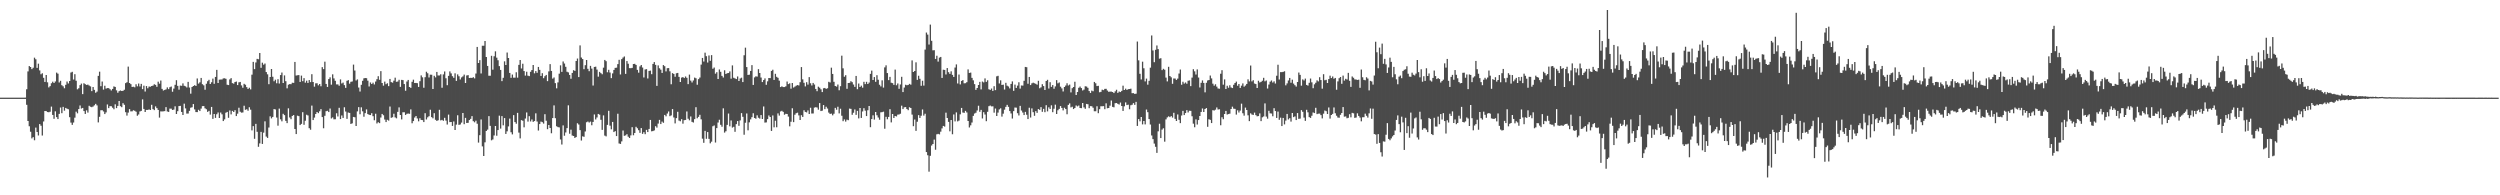 <svg xmlns="http://www.w3.org/2000/svg" width="1920" height="150"><path d="M0 75.000h1v1.000H0zM1 75.000h1v1.000H1zM2 75.000h1v1.000H2zM3 75.000h1v1.000H3zM4 75.000h1v1.000H4zM5 75.000h1v1.000H5zM6 75.000h1v1.000H6zM7 75.000h1v1.000H7zM8 75.000h1v1.000H8zM9 75.000h1v1.000H9zM10 75.000h1v1.000H10zM11 75.000h1v1.000H11zM12 75.000h1v1.000H12zM13 75.000h1v1.000H13zM14 75.000h1v1.000H14zM15 75.000h1v1.000H15zM16 75.000h1v1.000H16zM17 75.000h1v1.000H17zM18 75.000h1v1.000H18zM19 74.969h1v1.000H19zM20 68.550h1v11.914H20zM21 54.834h1v38.093H21zM22 50.718h1v46.229H22zM23 51.436h1v49.758H23zM24 53.101h1v53.172H24zM25 52.028h1v53.273H25zM26 44.277h1v63.444H26zM27 45.522h1v52.501H27zM28 52.127h1v49.253H28zM29 48.903h1v55.126H29zM30 54.078h1v41.222H30zM31 57.039h1v39.524H31zM32 56.255h1v47.847H32zM33 59.748h1v33.525H33zM34 62.924h1v22.333H34zM35 57.624h1v27.703H35zM36 63.239h1v22.817H36zM37 67.127h1v19.088H37zM38 66.130h1v19.701H38zM39 63.932h1v17.940H39zM40 62.734h1v25.545H40zM41 63.756h1v27.470H41zM42 62.565h1v22.914H42zM43 55.735h1v34.233H43zM44 56.580h1v34.872H44zM45 63.332h1v24.120H45zM46 62.060h1v20.511H46zM47 65.434h1v21.518H47zM48 66.310h1v15.771H48zM49 67.800h1v17.183H49zM50 65.111h1v17.788H50zM51 62.643h1v20.853H51zM52 64.083h1v19.852H52zM53 62.208h1v27.817H53zM54 55.718h1v38.462H54zM55 55.165h1v40.729H55zM56 61.090h1v33.027H56zM57 57.000h1v33.354H57zM58 62.026h1v23.755H58zM59 68.600h1v18.456H59zM60 67.790h1v15.952H60zM61 65.358h1v15.648H61zM62 64.201h1v19.161H62zM63 72.283h1v10.614H63zM64 63.926h1v21.375H64zM65 64.690h1v22.795H65zM66 65.254h1v19.480H66zM67 64.985h1v21.467H67zM68 65.679h1v15.598H68zM69 66.346h1v15.604H69zM70 69.981h1v12.324H70zM71 66.828h1v14.969H71zM72 69.020h1v11.863H72zM73 71.218h1v8.550H73zM74 70.363h1v10.570H74zM75 58.262h1v35.745H75zM76 55.044h1v34.675H76zM77 66.187h1v18.487H77zM78 62.637h1v21.993H78zM79 68.795h1v16.816H79zM80 65.847h1v21.751H80zM81 68.052h1v18.256H81zM82 67.629h1v12.584H82zM83 67.704h1v15.345H83zM84 68.501h1v13.032H84zM85 69.463h1v12.128H85zM86 68.295h1v14.462H86zM87 66.353h1v17.551H87zM88 66.770h1v13.353H88zM89 69.377h1v13.684H89zM90 71.196h1v10.156H90zM91 69.978h1v7.590H91zM92 69.489h1v12.050H92zM93 69.892h1v12.414H93zM94 69.727h1v9.551H94zM95 68.923h1v11.579H95zM96 63.837h1v22.308H96zM97 63.163h1v25.632H97zM98 51.168h1v35.295H98zM99 63.744h1v20.053H99zM100 64.620h1v20.915H100zM101 66.765h1v18.718H101zM102 66.634h1v18.044H102zM103 67.083h1v18.029H103zM104 64.741h1v21.087H104zM105 66.302h1v22.589H105zM106 64.166h1v23.750H106zM107 66.424h1v19.168H107zM108 64.422h1v20.701H108zM109 68.433h1v7.929H109zM110 65.804h1v17.865H110zM111 70.285h1v15.708H111zM112 66.074h1v18.331H112zM113 67.765h1v16.657H113zM114 66.438h1v17.599H114zM115 66.606h1v17.865H115zM116 66.068h1v14.434H116zM117 65.721h1v18.072H117zM118 64.735h1v19.865H118zM119 65.165h1v16.530H119zM120 66.660h1v16.410H120zM121 62.720h1v21.721H121zM122 64.272h1v26.055H122zM123 61.852h1v23.706H123zM124 68.251h1v17.333H124zM125 69.536h1v15.980H125zM126 69.054h1v16.273H126zM127 68.677h1v13.597H127zM128 67.107h1v18.473H128zM129 68.462h1v17.485H129zM130 66.958h1v16.459H130zM131 66.459h1v16.979H131zM132 70.448h1v14.049H132zM133 68.058h1v16.126H133zM134 65.103h1v16.553H134zM135 61.590h1v25.961H135zM136 65.953h1v19.466H136zM137 68.865h1v12.587H137zM138 65.751h1v15.562H138zM139 65.885h1v20.079H139zM140 64.044h1v24.298H140zM141 65.884h1v13.721H141zM142 66.300h1v16.929H142zM143 67.177h1v20.077H143zM144 62.878h1v24.321H144zM145 67.238h1v17.898H145zM146 71.952h1v10.811H146zM147 66.835h1v15.562H147zM148 66.046h1v13.876H148zM149 65.442h1v18.600H149zM150 66.017h1v20.073H150zM151 60.285h1v25.830H151zM152 64.217h1v20.113H152zM153 63.237h1v22.038H153zM154 59.830h1v23.552H154zM155 64.651h1v16.843H155zM156 65.526h1v15.946H156zM157 68.910h1v14.296H157zM158 64.304h1v19.631H158zM159 62.383h1v23.530H159zM160 61.286h1v23.848H160zM161 64.503h1v23.511H161zM162 63.174h1v18.969H162zM163 60.346h1v30.938H163zM164 64.372h1v23.171H164zM165 59.070h1v31.433H165zM166 53.639h1v34.135H166zM167 63.734h1v22.646H167zM168 61.187h1v29.416H168zM169 61.086h1v25.351H169zM170 61.023h1v26.767H170zM171 60.226h1v32.774H171zM172 60.098h1v31.610H172zM173 60.523h1v26.070H173zM174 65.069h1v20.900H174zM175 65.315h1v25.152H175zM176 60.991h1v23.845H176zM177 60.004h1v27.867H177zM178 63.871h1v21.292H178zM179 64.277h1v21.721H179zM180 62.993h1v21.648H180zM181 62.623h1v26.521H181zM182 65.348h1v21.939H182zM183 63.229h1v19.523H183zM184 62.915h1v22.872H184zM185 65.602h1v20.946H185zM186 67.397h1v18.978H186zM187 64.373h1v16.827H187zM188 65.086h1v19.249H188zM189 66.909h1v17.018H189zM190 68.285h1v16.734H190zM191 67.398h1v14.996H191zM192 68.662h1v15.546H192zM193 57.352h1v42.809H193zM194 47.509h1v49.363H194zM195 53.081h1v53.524H195zM196 47.948h1v47.187H196zM197 45.205h1v56.031H197zM198 45.515h1v67.227H198zM199 40.728h1v69.384H199zM200 52.054h1v49.216H200zM201 48.122h1v62.433H201zM202 49.646h1v52.225H202zM203 48.810h1v44.376H203zM204 55.333h1v49.572H204zM205 57.072h1v48.883H205zM206 64.666h1v33.284H206zM207 59.142h1v30.195H207zM208 52.986h1v37.925H208zM209 58.944h1v30.878H209zM210 62.389h1v21.369H210zM211 61.200h1v22.878H211zM212 63.927h1v26.324H212zM213 60.818h1v35.675H213zM214 64.178h1v19.235H214zM215 57.651h1v33.998H215zM216 55.728h1v37.446H216zM217 63.724h1v23.688H217zM218 57.923h1v30.520H218zM219 62.351h1v30.470H219zM220 67.833h1v26.746H220zM221 65.026h1v18.157H221zM222 64.572h1v25.644H222zM223 64.681h1v26.879H223zM224 63.532h1v25.496H224zM225 63.657h1v24.716H225zM226 47.551h1v51.513H226zM227 58.021h1v44.946H227zM228 57.793h1v31.057H228zM229 57.655h1v31.544H229zM230 62.933h1v33.102H230zM231 58.069h1v37.059H231zM232 62.382h1v23.806H232zM233 60.025h1v35.835H233zM234 63.512h1v29.206H234zM235 61.949h1v26.181H235zM236 63.670h1v24.983H236zM237 61.479h1v36.960H237zM238 63.096h1v36.548H238zM239 56.970h1v24.149H239zM240 62.960h1v29.263H240zM241 66.585h1v23.716H241zM242 63.978h1v23.598H242zM243 63.923h1v22.106H243zM244 65.546h1v21.341H244zM245 64.499h1v20.962H245zM246 66.234h1v17.603H246zM247 51.554h1v38.335H247zM248 53.113h1v45.371H248zM249 47.369h1v41.575H249zM250 64.464h1v20.925H250zM251 66.771h1v18.310H251zM252 60.741h1v25.325H252zM253 59.400h1v23.932H253zM254 65.012h1v25.965H254zM255 57.111h1v33.029H255zM256 60.212h1v31.424H256zM257 62.047h1v29.541H257zM258 64.801h1v22.165H258zM259 64.806h1v24.630H259zM260 65.823h1v16.973H260zM261 60.960h1v30.487H261zM262 64.106h1v24.570H262zM263 63.427h1v27.145H263zM264 65.357h1v16.999H264zM265 67.461h1v18.192H265zM266 62.043h1v29.233H266zM267 61.555h1v24.854H267zM268 64.240h1v22.506H268zM269 62.812h1v32.363H269zM270 62.574h1v32.167H270zM271 49.616h1v40.165H271zM272 54.166h1v35.912H272zM273 61.806h1v34.973H273zM274 60.994h1v24.553H274zM275 67.221h1v15.032H275zM276 70.315h1v17.427H276zM277 65.144h1v17.311H277zM278 62.036h1v23.466H278zM279 60.152h1v29.484H279zM280 59.905h1v27.007H280zM281 60.059h1v23.972H281zM282 61.935h1v25.653H282zM283 66.406h1v21.782H283zM284 63.343h1v25.045H284zM285 64.505h1v22.422H285zM286 63.500h1v25.729H286zM287 64.887h1v27.495H287zM288 62.640h1v24.715H288zM289 60.803h1v34.042H289zM290 58.540h1v35.328H290zM291 61.266h1v33.324H291zM292 54.650h1v35.600H292zM293 63.725h1v23.772H293zM294 65.775h1v22.763H294zM295 62.648h1v29.141H295zM296 64.651h1v29.083H296zM297 63.943h1v28.048H297zM298 66.171h1v26.466H298zM299 60.626h1v21.167H299zM300 63.055h1v27.432H300zM301 63.506h1v26.538H301zM302 61.955h1v25.401H302zM303 59.626h1v30.521H303zM304 62.813h1v28.074H304zM305 62.622h1v23.271H305zM306 61.280h1v21.220H306zM307 66.706h1v21.633H307zM308 61.356h1v30.327H308zM309 61.529h1v24.709H309zM310 64.554h1v21.683H310zM311 69.698h1v18.546H311zM312 62.633h1v24.766H312zM313 61.364h1v25.826H313zM314 66.833h1v20.578H314zM315 67.457h1v16.562H315zM316 62.829h1v31.835H316zM317 61.197h1v31.758H317zM318 63.737h1v26.538H318zM319 63.709h1v25.405H319zM320 63.890h1v27.093H320zM321 66.788h1v26.398H321zM322 62.374h1v28.452H322zM323 57.931h1v34.193H323zM324 59.411h1v32.831H324zM325 67.402h1v26.352H325zM326 59.304h1v27.613H326zM327 55.112h1v36.648H327zM328 56.293h1v33.802H328zM329 59.470h1v29.760H329zM330 57.327h1v26.929H330zM331 57.399h1v32.578H331zM332 68.355h1v22.545H332zM333 58.213h1v28.729H333zM334 59.462h1v32.548H334zM335 55.221h1v37.643H335zM336 57.939h1v34.429H336zM337 57.970h1v26.344H337zM338 57.060h1v35.404H338zM339 67.380h1v24.692H339zM340 57.113h1v35.673H340zM341 54.905h1v35.559H341zM342 60.085h1v32.537H342zM343 65.451h1v30.166H343zM344 58.258h1v29.739H344zM345 54.852h1v38.941H345zM346 56.349h1v37.337H346zM347 58.530h1v38.170H347zM348 59.740h1v33.565H348zM349 56.339h1v43.512H349zM350 62.128h1v33.578H350zM351 57.158h1v31.385H351zM352 58.594h1v37.297H352zM353 61.015h1v34.586H353zM354 59.466h1v34.673H354zM355 58.679h1v28.105H355zM356 57.270h1v38.136H356zM357 63.724h1v26.778H357zM358 57.937h1v36.529H358zM359 57.680h1v36.623H359zM360 59.926h1v32.289H360zM361 59.735h1v31.561H361zM362 59.854h1v29.341H362zM363 59.266h1v33.837H363zM364 60.200h1v33.735H364zM365 56.450h1v36.245H365zM366 36.055h1v58.983H366zM367 48.409h1v61.132H367zM368 46.165h1v57.652H368zM369 56.438h1v35.307H369zM370 35.142h1v77.269H370zM371 35.110h1v84.723H371zM372 31.513h1v77.820H372zM373 43.757h1v56.798H373zM374 50.660h1v48.887H374zM375 58.167h1v31.018H375zM376 58.145h1v38.514H376zM377 42.850h1v64.943H377zM378 53.515h1v53.619H378zM379 43.203h1v60.826H379zM380 39.411h1v57.344H380zM381 44.274h1v59.952H381zM382 46.291h1v53.624H382zM383 50.799h1v38.045H383zM384 53.699h1v45.047H384zM385 62.319h1v26.855H385zM386 59.737h1v36.517H386zM387 47.112h1v43.562H387zM388 49.895h1v52.948H388zM389 40.350h1v60.516H389zM390 44.539h1v52.540H390zM391 56.029h1v35.037H391zM392 59.776h1v41.799H392zM393 57.239h1v45.985H393zM394 59.635h1v28.812H394zM395 59.633h1v34.137H395zM396 55.493h1v39.535H396zM397 59.642h1v27.057H397zM398 49.822h1v52.015H398zM399 46.075h1v60.231H399zM400 52.578h1v39.693H400zM401 48.956h1v43.759H401zM402 54.600h1v43.185H402zM403 58.079h1v32.963H403zM404 55.094h1v31.301H404zM405 58.111h1v35.294H405zM406 58.478h1v30.769H406zM407 55.139h1v38.127H407zM408 53.816h1v37.955H408zM409 49.924h1v43.657H409zM410 56.315h1v36.674H410zM411 54.603h1v32.426H411zM412 55.887h1v37.474H412zM413 51.410h1v48.848H413zM414 53.655h1v41.647H414zM415 58.301h1v35.073H415zM416 56.214h1v37.628H416zM417 60.044h1v34.894H417zM418 58.538h1v29.154H418zM419 57.541h1v35.202H419zM420 62.304h1v36.906H420zM421 54.833h1v41.187H421zM422 49.230h1v49.085H422zM423 54.468h1v47.890H423zM424 60.348h1v30.312H424zM425 59.518h1v21.416H425zM426 63.834h1v26.953H426zM427 67.854h1v29.100H427zM428 63.299h1v34.340H428zM429 56.566h1v41.286H429zM430 50.184h1v56.919H430zM431 55.198h1v55.793H431zM432 47.180h1v49.107H432zM433 48.774h1v55.467H433zM434 51.322h1v50.402H434zM435 55.094h1v43.301H435zM436 55.616h1v25.267H436zM437 57.572h1v45.141H437zM438 60.474h1v39.131H438zM439 56.012h1v48.055H439zM440 53.916h1v50.538H440zM441 54.422h1v51.506H441zM442 46.861h1v58.427H442zM443 44.951h1v49.693H443zM444 59.165h1v36.467H444zM445 34.854h1v65.102H445zM446 44.206h1v63.709H446zM447 45.345h1v59.343H447zM448 53.162h1v51.892H448zM449 50.063h1v50.896H449zM450 46.092h1v47.802H450zM451 52.815h1v40.532H451zM452 54.695h1v39.398H452zM453 50.605h1v42.789H453zM454 52.688h1v43.518H454zM455 65.692h1v27.949H455zM456 51.397h1v36.497H456zM457 51.196h1v40.574H457zM458 53.436h1v36.754H458zM459 58.895h1v28.624H459zM460 55.181h1v32.905H460zM461 56.169h1v35.822H461zM462 57.020h1v42.705H462zM463 51.959h1v36.687H463zM464 46.047h1v58.082H464zM465 46.995h1v57.747H465zM466 55.524h1v40.355H466zM467 53.611h1v31.465H467zM468 55.724h1v40.795H468zM469 60.027h1v39.321H469zM470 56.370h1v37.259H470zM471 53.685h1v47.746H471zM472 52.137h1v48.579H472zM473 51.964h1v52.521H473zM474 49.245h1v38.087H474zM475 45.942h1v64.256H475zM476 57.188h1v53.375H476zM477 45.432h1v63.168H477zM478 44.175h1v56.054H478zM479 43.368h1v60.930H479zM480 56.737h1v47.252H480zM481 46.920h1v56.141H481zM482 48.954h1v56.050H482zM483 52.310h1v53.653H483zM484 52.401h1v51.606H484zM485 52.097h1v45.582H485zM486 49.130h1v54.742H486zM487 48.991h1v53.150H487zM488 49.870h1v47.537H488zM489 53.638h1v44.849H489zM490 55.829h1v44.183H490zM491 51.018h1v51.020H491zM492 49.929h1v48.431H492zM493 51.852h1v50.951H493zM494 59.501h1v42.032H494zM495 53.340h1v49.734H495zM496 53.082h1v46.642H496zM497 60.274h1v41.150H497zM498 54.491h1v44.541H498zM499 54.245h1v37.861H499zM500 56.963h1v43.923H500zM501 49.080h1v51.567H501zM502 47.660h1v52.467H502zM503 49.798h1v47.113H503zM504 65.957h1v32.031H504zM505 50.201h1v44.725H505zM506 52.427h1v39.636H506zM507 53.505h1v41.789H507zM508 55.999h1v37.415H508zM509 49.956h1v44.358H509zM510 50.846h1v37.442H510zM511 54.845h1v34.488H511zM512 52.355h1v34.822H512zM513 52.270h1v33.340H513zM514 54.800h1v34.460H514zM515 64.691h1v23.910H515zM516 56.144h1v27.599H516zM517 56.777h1v33.443H517zM518 58.909h1v35.852H518zM519 56.256h1v34.472H519zM520 55.995h1v29.849H520zM521 59.013h1v33.621H521zM522 62.972h1v30.176H522zM523 59.584h1v31.976H523zM524 59.178h1v35.782H524zM525 59.972h1v32.327H525zM526 58.731h1v33.364H526zM527 59.765h1v25.840H527zM528 64.590h1v26.589H528zM529 57.293h1v35.129H529zM530 61.881h1v27.547H530zM531 63.352h1v30.243H531zM532 61.808h1v32.307H532zM533 59.611h1v31.874H533zM534 60.110h1v22.238H534zM535 65.079h1v25.754H535zM536 60.776h1v28.958H536zM537 59.535h1v28.647H537zM538 49.599h1v42.046H538zM539 44.505h1v61.992H539zM540 47.237h1v62.414H540zM541 40.467h1v60.037H541zM542 43.144h1v63.480H542zM543 48.017h1v53.430H543zM544 42.578h1v64.048H544zM545 46.687h1v63.414H545zM546 42.343h1v66.480H546zM547 52.782h1v44.185H547zM548 51.892h1v44.448H548zM549 56.571h1v52.884H549zM550 55.430h1v42.950H550zM551 60.691h1v33.428H551zM552 53.374h1v38.587H552zM553 55.125h1v40.707H553zM554 58.242h1v39.103H554zM555 59.551h1v23.669H555zM556 53.973h1v47.847H556zM557 56.849h1v43.974H557zM558 56.228h1v39.656H558zM559 56.068h1v31.126H559zM560 54.852h1v42.190H560zM561 60.426h1v32.115H561zM562 50.241h1v47.766H562zM563 59.680h1v37.719H563zM564 60.212h1v41.010H564zM565 60.705h1v34.630H565zM566 58.710h1v34.250H566zM567 62.233h1v34.376H567zM568 60.277h1v32.182H568zM569 59.653h1v27.223H569zM570 63.030h1v26.673H570zM571 42.446h1v61.032H571zM572 36.608h1v57.631H572zM573 51.521h1v35.599H573zM574 57.558h1v42.528H574zM575 57.353h1v36.606H575zM576 54.460h1v37.245H576zM577 50.020h1v39.970H577zM578 65.227h1v21.758H578zM579 59.446h1v31.165H579zM580 58.612h1v32.574H580zM581 58.853h1v29.714H581zM582 53.110h1v37.330H582zM583 56.056h1v35.018H583zM584 59.566h1v28.807H584zM585 63.016h1v28.376H585zM586 61.515h1v20.252H586zM587 60.225h1v33.950H587zM588 65.150h1v28.841H588zM589 62.439h1v29.047H589zM590 59.889h1v28.774H590zM591 60.008h1v29.863H591zM592 54.454h1v46.094H592zM593 53.568h1v35.113H593zM594 61.414h1v36.357H594zM595 56.702h1v36.014H595zM596 58.965h1v38.752H596zM597 59.735h1v27.364H597zM598 61.932h1v26.826H598zM599 66.889h1v18.693H599zM600 66.286h1v18.819H600zM601 66.856h1v19.058H601zM602 66.873h1v21.219H602zM603 66.325h1v21.077H603zM604 62.600h1v24.937H604zM605 64.630h1v24.933H605zM606 64.018h1v33.012H606zM607 68.108h1v25.386H607zM608 63.729h1v19.409H608zM609 67.236h1v26.585H609zM610 66.507h1v21.605H610zM611 65.807h1v21.112H611zM612 65.353h1v21.188H612zM613 65.649h1v22.969H613zM614 63.138h1v29.034H614zM615 51.530h1v36.947H615zM616 60.941h1v28.859H616zM617 63.602h1v21.095H617zM618 66.341h1v19.631H618zM619 63.153h1v23.191H619zM620 64.972h1v19.803H620zM621 59.225h1v28.325H621zM622 63.947h1v18.800H622zM623 65.641h1v21.531H623zM624 63.702h1v23.433H624zM625 64.899h1v17.759H625zM626 68.284h1v14.052H626zM627 70.033h1v12.536H627zM628 66.586h1v17.649H628zM629 67.351h1v11.811H629zM630 68.624h1v16.661H630zM631 70.684h1v14.290H631zM632 67.768h1v12.947H632zM633 67.537h1v16.296H633zM634 68.229h1v13.753H634zM635 67.785h1v15.562H635zM636 62.823h1v23.647H636zM637 63.347h1v24.133H637zM638 51.966h1v35.266H638zM639 56.803h1v31.797H639zM640 62.833h1v24.533H640zM641 66.060h1v16.779H641zM642 66.494h1v17.791H642zM643 64.919h1v17.062H643zM644 69.333h1v17.757H644zM645 66.213h1v17.303H645zM646 42.778h1v46.087H646zM647 52.504h1v40.578H647zM648 58.919h1v32.760H648zM649 57.778h1v35.592H649zM650 68.204h1v23.692H650zM651 63.765h1v28.530H651zM652 63.628h1v19.777H652zM653 62.369h1v21.229H653zM654 63.141h1v25.013H654zM655 64.907h1v21.650H655zM656 66.723h1v17.366H656zM657 58.299h1v29.943H657zM658 68.520h1v16.630H658zM659 64.151h1v26.795H659zM660 66.832h1v16.129H660zM661 65.810h1v24.767H661zM662 67.345h1v18.262H662zM663 62.816h1v20.257H663zM664 64.617h1v20.375H664zM665 62.821h1v26.296H665zM666 64.491h1v20.208H666zM667 63.394h1v17.994H667zM668 56.741h1v40.949H668zM669 54.231h1v37.189H669zM670 61.433h1v27.138H670zM671 59.199h1v32.668H671zM672 62.835h1v23.161H672zM673 57.735h1v30.786H673zM674 61.236h1v29.012H674zM675 65.078h1v26.864H675zM676 66.379h1v19.872H676zM677 61.685h1v24.431H677zM678 67.276h1v18.464H678zM679 51.769h1v47.101H679zM680 50.194h1v39.493H680zM681 56.090h1v35.482H681zM682 61.530h1v28.275H682zM683 59.058h1v24.824H683zM684 63.534h1v30.453H684zM685 63.842h1v23.708H685zM686 65.164h1v25.465H686zM687 53.430h1v35.652H687zM688 65.474h1v23.951H688zM689 64.082h1v23.964H689zM690 68.218h1v19.676H690zM691 64.862h1v22.466H691zM692 58.976h1v22.157H692zM693 70.703h1v13.071H693zM694 67.246h1v15.163H694zM695 65.089h1v17.118H695zM696 65.504h1v18.222H696zM697 65.225h1v19.383H697zM698 64.401h1v17.961H698zM699 65.041h1v17.887H699zM700 46.369h1v41.623H700zM701 55.273h1v41.641H701zM702 54.503h1v37.280H702zM703 47.874h1v52.653H703zM704 61.329h1v32.182H704zM705 58.141h1v30.273H705zM706 60.524h1v30.046H706zM707 65.904h1v22.956H707zM708 62.001h1v22.043H708zM709 65.719h1v23.046H709zM710 38.089h1v49.248H710zM711 24.970h1v91.842H711zM712 26.578h1v92.676H712zM713 34.223h1v97.627H713zM714 18.915h1v100.738H714zM715 31.337h1v80.429H715zM716 38.663h1v71.950H716zM717 38.566h1v68.626H717zM718 45.243h1v69.778H718zM719 42.804h1v60.343H719zM720 47.325h1v55.477H720zM721 44.230h1v59.002H721zM722 43.744h1v57.392H722zM723 59.878h1v38.725H723zM724 53.562h1v43.134H724zM725 53.728h1v43.514H725zM726 57.202h1v29.328H726zM727 52.283h1v38.345H727zM728 55.426h1v38.174H728zM729 56.736h1v44.110H729zM730 54.773h1v37.405H730zM731 57.512h1v45.585H731zM732 59.106h1v28.797H732zM733 51.844h1v41.411H733zM734 49.440h1v36.877H734zM735 64.083h1v29.154H735zM736 57.243h1v35.355H736zM737 64.794h1v23.009H737zM738 62.142h1v20.733H738zM739 61.502h1v24.911H739zM740 63.997h1v22.693H740zM741 63.892h1v21.242H741zM742 63.109h1v23.264H742zM743 53.316h1v39.624H743zM744 56.022h1v41.852H744zM745 55.743h1v40.511H745zM746 59.798h1v34.319H746zM747 61.682h1v27.313H747zM748 64.608h1v22.562H748zM749 69.039h1v17.524H749zM750 67.567h1v17.288H750zM751 65.293h1v15.917H751zM752 62.862h1v22.988H752zM753 68.683h1v15.692H753zM754 62.634h1v28.342H754zM755 63.302h1v22.858H755zM756 60.193h1v27.766H756zM757 62.856h1v30.205H757zM758 61.638h1v24.219H758zM759 68.578h1v12.983H759zM760 69.063h1v11.964H760zM761 68.008h1v13.716H761zM762 69.823h1v11.842H762zM763 66.200h1v20.335H763zM764 69.198h1v14.169H764zM765 58.625h1v30.471H765zM766 58.225h1v28.265H766zM767 64.122h1v19.887H767zM768 61.719h1v21.476H768zM769 65.209h1v24.323H769zM770 65.046h1v22.231H770zM771 68.742h1v15.506H771zM772 63.579h1v18.478H772zM773 65.817h1v14.735H773zM774 66.385h1v15.674H774zM775 67.867h1v17.424H775zM776 64.441h1v22.681H776zM777 62.526h1v28.511H777zM778 69.739h1v15.589H778zM779 64.970h1v17.618H779zM780 67.509h1v15.164H780zM781 65.760h1v21.195H781zM782 63.194h1v25.465H782zM783 68.051h1v13.278H783zM784 65.619h1v19.253H784zM785 65.735h1v20.675H785zM786 62.038h1v26.330H786zM787 51.418h1v34.490H787zM788 51.601h1v36.506H788zM789 64.332h1v27.088H789zM790 59.108h1v23.617H790zM791 65.332h1v24.936H791zM792 63.981h1v19.280H792zM793 63.473h1v22.714H793zM794 63.938h1v25.018H794zM795 64.369h1v20.973H795zM796 65.039h1v21.622H796zM797 62.075h1v21.670H797zM798 67.773h1v16.585H798zM799 67.050h1v15.206H799zM800 64.643h1v21.232H800zM801 66.108h1v17.509H801zM802 69.122h1v17.061H802zM803 62.209h1v18.605H803zM804 61.287h1v24.270H804zM805 67.977h1v14.464H805zM806 63.149h1v20.530H806zM807 66.689h1v14.211H807zM808 65.342h1v20.838H808zM809 68.126h1v15.383H809zM810 66.367h1v14.016H810zM811 61.561h1v26.009H811zM812 64.009h1v20.699H812zM813 63.308h1v20.290H813zM814 66.586h1v14.884H814zM815 67.885h1v14.996H815zM816 70.241h1v14.535H816zM817 66.830h1v15.916H817zM818 65.686h1v18.081H818zM819 63.967h1v23.796H819zM820 65.649h1v14.903H820zM821 64.977h1v14.440H821zM822 70.965h1v11.531H822zM823 67.762h1v14.200H823zM824 66.825h1v16.962H824zM825 62.752h1v20.206H825zM826 72.944h1v8.047H826zM827 70.633h1v11.087H827zM828 67.444h1v13.589H828zM829 66.471h1v16.485H829zM830 67.652h1v15.454H830zM831 69.502h1v9.627H831zM832 68.817h1v13.690H832zM833 66.257h1v17.309H833zM834 66.444h1v13.378H834zM835 67.435h1v12.624H835zM836 69.933h1v13.172H836zM837 71.350h1v10.182H837zM838 69.577h1v12.030H838zM839 70.092h1v12.668H839zM840 62.949h1v22.513H840zM841 63.953h1v21.474H841zM842 66.084h1v15.524H842zM843 65.888h1v21.027H843zM844 70.875h1v13.004H844zM845 70.532h1v11.068H845zM846 68.887h1v12.750H846zM847 69.246h1v12.279H847zM848 68.266h1v15.592H848zM849 68.198h1v11.161H849zM850 69.532h1v13.624H850zM851 70.521h1v12.409H851zM852 70.358h1v10.769H852zM853 70.328h1v6.876H853zM854 70.658h1v11.392H854zM855 71.475h1v10.981H855zM856 70.134h1v9.144H856zM857 68.919h1v10.206H857zM858 71.305h1v8.463H858zM859 70.292h1v10.000H859zM860 70.724h1v8.032H860zM861 69.804h1v11.579H861zM862 65.814h1v19.376H862zM863 69.120h1v12.562H863zM864 68.087h1v10.567H864zM865 69.075h1v11.621H865zM866 68.447h1v11.917H866zM867 68.354h1v15.539H867zM868 68.093h1v12.767H868zM869 71.582h1v8.873H869zM870 71.538h1v7.649H870zM871 72.118h1v8.418H871zM872 71.956h1v6.300H872zM873 31.881h1v64.821H873zM874 46.332h1v45.133H874zM875 56.658h1v36.504H875zM876 61.012h1v28.835H876zM877 47.379h1v48.161H877zM878 52.445h1v40.500H878zM879 62.494h1v33.051H879zM880 60.349h1v23.774H880zM881 65.001h1v21.151H881zM882 62.065h1v29.397H882zM883 51.984h1v43.636H883zM884 27.250h1v76.802H884zM885 38.773h1v68.103H885zM886 47.744h1v62.558H886zM887 38.224h1v74.506H887zM888 34.909h1v82.504H888zM889 37.736h1v63.140H889zM890 45.067h1v49.984H890zM891 44.720h1v61.320H891zM892 53.867h1v45.675H892zM893 52.840h1v45.674H893zM894 53.547h1v55.275H894zM895 59.584h1v32.116H895zM896 62.492h1v27.649H896zM897 51.308h1v38.010H897zM898 58.358h1v31.600H898zM899 59.404h1v29.716H899zM900 64.348h1v25.991H900zM901 60.285h1v26.342H901zM902 60.303h1v30.964H902zM903 61.372h1v31.543H903zM904 60.388h1v27.535H904zM905 56.483h1v35.548H905zM906 53.383h1v41.206H906zM907 65.101h1v23.617H907zM908 62.772h1v22.395H908zM909 64.202h1v24.175H909zM910 63.321h1v23.493H910zM911 64.311h1v20.256H911zM912 61.984h1v24.375H912zM913 61.723h1v23.309H913zM914 66.166h1v18.984H914zM915 59.596h1v29.712H915zM916 53.127h1v41.829H916zM917 54.764h1v42.970H917zM918 57.233h1v34.472H918zM919 53.299h1v42.366H919zM920 59.564h1v32.630H920zM921 67.158h1v21.920H921zM922 63.598h1v22.353H922zM923 61.769h1v21.534H923zM924 63.693h1v22.299H924zM925 70.923h1v12.793H925zM926 63.572h1v19.408H926zM927 61.792h1v35.587H927zM928 61.435h1v30.139H928zM929 58.007h1v34.037H929zM930 60.202h1v34.331H930zM931 64.265h1v20.362H931zM932 65.798h1v19.104H932zM933 64.736h1v19.465H933zM934 66.528h1v16.000H934zM935 67.956h1v16.158H935zM936 68.144h1v15.772H936zM937 56.619h1v39.580H937zM938 53.919h1v36.144H938zM939 65.015h1v26.538H939zM940 60.966h1v26.565H940zM941 68.367h1v16.812H941zM942 65.832h1v22.153H942zM943 67.392h1v20.222H943zM944 65.501h1v21.803H944zM945 67.183h1v16.525H945zM946 67.621h1v14.289H946zM947 65.140h1v18.332H947zM948 63.719h1v19.901H948zM949 62.680h1v25.324H949zM950 65.846h1v18.901H950zM951 64.494h1v21.947H951zM952 67.549h1v17.369H952zM953 65.773h1v13.842H953zM954 64.029h1v22.965H954zM955 66.548h1v22.294H955zM956 65.680h1v16.970H956zM957 64.469h1v19.998H957zM958 60.906h1v27.649H958zM959 62.502h1v30.508H959zM960 50.319h1v36.708H960zM961 62.533h1v25.404H961zM962 61.615h1v26.655H962zM963 64.140h1v22.359H963zM964 64.569h1v23.877H964zM965 67.605h1v21.743H965zM966 61.992h1v27.127H966zM967 63.355h1v23.714H967zM968 62.876h1v30.146H968zM969 62.028h1v28.088H969zM970 59.769h1v29.665H970zM971 62.472h1v16.928H971zM972 61.821h1v27.731H972zM973 68.001h1v23.137H973zM974 64.913h1v20.184H974zM975 62.740h1v24.280H975zM976 61.775h1v25.430H976zM977 63.368h1v25.949H977zM978 62.469h1v20.623H978zM979 64.151h1v21.147H979zM980 58.163h1v32.400H980zM981 49.724h1v35.980H981zM982 61.065h1v30.930H982zM983 55.374h1v34.982H983zM984 55.401h1v41.427H984zM985 55.199h1v35.390H985zM986 54.748h1v40.773H986zM987 65.522h1v27.098H987zM988 64.053h1v23.456H988zM989 61.782h1v29.980H989zM990 59.858h1v30.934H990zM991 63.529h1v29.885H991zM992 61.208h1v25.596H992zM993 64.220h1v25.726H993zM994 65.426h1v23.984H994zM995 66.508h1v25.710H995zM996 62.955h1v23.870H996zM997 55.731h1v35.559H997zM998 57.481h1v33.620H998zM999 65.815h1v18.743H999zM1000 60.955h1v24.888H1000zM1001 61.775h1v28.548H1001zM1002 60.373h1v32.430H1002zM1003 65.235h1v19.094H1003zM1004 65.729h1v20.533H1004zM1005 63.598h1v26.383H1005zM1006 60.340h1v30.232H1006zM1007 63.246h1v25.635H1007zM1008 67.751h1v18.627H1008zM1009 64.755h1v22.076H1009zM1010 63.529h1v19.242H1010zM1011 61.691h1v25.980H1011zM1012 62.489h1v24.789H1012zM1013 59.312h1v27.935H1013zM1014 61.498h1v26.928H1014zM1015 68.111h1v22.816H1015zM1016 56.985h1v30.298H1016zM1017 61.632h1v23.231H1017zM1018 61.286h1v24.129H1018zM1019 63.746h1v23.808H1019zM1020 60.737h1v21.814H1020zM1021 58.120h1v32.958H1021zM1022 59.960h1v28.346H1022zM1023 58.745h1v28.725H1023zM1024 60.457h1v22.067H1024zM1025 59.848h1v27.116H1025zM1026 68.899h1v20.010H1026zM1027 62.536h1v27.733H1027zM1028 60.066h1v30.353H1028zM1029 59.155h1v28.992H1029zM1030 64.334h1v22.441H1030zM1031 58.087h1v24.141H1031zM1032 61.881h1v27.708H1032zM1033 60.542h1v28.858H1033zM1034 61.107h1v29.723H1034zM1035 55.969h1v34.480H1035zM1036 62.056h1v25.628H1036zM1037 66.699h1v23.402H1037zM1038 58.717h1v27.986H1038zM1039 59.725h1v27.319H1039zM1040 60.970h1v29.535H1040zM1041 61.096h1v29.178H1041zM1042 61.393h1v25.657H1042zM1043 61.190h1v27.869H1043zM1044 67.441h1v22.883H1044zM1045 53.413h1v39.765H1045zM1046 59.331h1v30.724H1046zM1047 61.362h1v28.653H1047zM1048 61.630h1v25.659H1048zM1049 59.351h1v29.576H1049zM1050 60.317h1v30.013H1050zM1051 69.426h1v17.590H1051zM1052 62.088h1v21.208H1052zM1053 62.576h1v28.661H1053zM1054 64.956h1v18.497H1054zM1055 57.993h1v44.957H1055zM1056 32.031h1v71.331H1056zM1057 40.158h1v70.304H1057zM1058 52.439h1v50.568H1058zM1059 36.573h1v73.185H1059zM1060 41.627h1v75.337H1060zM1061 33.497h1v86.722H1061zM1062 49.002h1v59.573H1062zM1063 45.228h1v63.578H1063zM1064 49.453h1v54.034H1064zM1065 56.031h1v38.532H1065zM1066 51.791h1v54.905H1066zM1067 44.310h1v63.435H1067zM1068 47.525h1v58.770H1068zM1069 59.362h1v45.378H1069zM1070 51.335h1v52.329H1070zM1071 57.020h1v43.216H1071zM1072 60.928h1v31.182H1072zM1073 64.724h1v23.915H1073zM1074 58.872h1v36.452H1074zM1075 58.013h1v43.545H1075zM1076 60.055h1v29.538H1076zM1077 54.569h1v39.451H1077zM1078 53.536h1v61.624H1078zM1079 53.220h1v37.257H1079zM1080 50.900h1v51.321H1080zM1081 56.616h1v40.288H1081zM1082 58.843h1v46.958H1082zM1083 58.960h1v27.523H1083zM1084 55.801h1v46.732H1084zM1085 57.375h1v41.296H1085zM1086 57.976h1v32.945H1086zM1087 56.513h1v33.722H1087zM1088 46.096h1v59.445H1088zM1089 55.387h1v51.800H1089zM1090 59.395h1v26.420H1090zM1091 53.217h1v38.413H1091zM1092 62.777h1v36.909H1092zM1093 58.530h1v39.977H1093zM1094 62.096h1v36.397H1094zM1095 52.432h1v47.144H1095zM1096 58.357h1v43.097H1096zM1097 56.417h1v34.166H1097zM1098 61.811h1v29.528H1098zM1099 62.629h1v40.321H1099zM1100 59.833h1v43.910H1100zM1101 54.183h1v36.302H1101zM1102 58.395h1v38.774H1102zM1103 60.715h1v36.518H1103zM1104 59.972h1v29.573H1104zM1105 60.738h1v34.660H1105zM1106 63.370h1v24.224H1106zM1107 62.265h1v29.539H1107zM1108 61.198h1v25.687H1108zM1109 48.630h1v44.370H1109zM1110 51.938h1v50.640H1110zM1111 45.245h1v47.099H1111zM1112 62.043h1v32.049H1112zM1113 66.742h1v20.604H1113zM1114 59.033h1v30.008H1114zM1115 57.513h1v28.066H1115zM1116 61.244h1v33.197H1116zM1117 53.796h1v37.941H1117zM1118 57.462h1v37.914H1118zM1119 60.105h1v34.309H1119zM1120 63.038h1v25.864H1120zM1121 63.992h1v27.165H1121zM1122 63.719h1v18.370H1122zM1123 55.927h1v37.755H1123zM1124 55.793h1v38.270H1124zM1125 59.695h1v33.540H1125zM1126 57.188h1v33.018H1126zM1127 68.452h1v22.581H1127zM1128 57.205h1v39.550H1128zM1129 57.563h1v23.055H1129zM1130 63.071h1v27.713H1130zM1131 59.537h1v40.563H1131zM1132 58.605h1v37.805H1132zM1133 46.817h1v48.535H1133zM1134 53.120h1v38.830H1134zM1135 56.603h1v43.054H1135zM1136 59.998h1v26.026H1136zM1137 63.083h1v27.713H1137zM1138 65.451h1v26.413H1138zM1139 61.241h1v24.511H1139zM1140 59.742h1v28.440H1140zM1141 60.922h1v29.555H1141zM1142 59.552h1v27.671H1142zM1143 54.175h1v32.628H1143zM1144 58.094h1v29.214H1144zM1145 68.175h1v22.733H1145zM1146 60.792h1v30.437H1146zM1147 61.450h1v29.879H1147zM1148 59.284h1v31.485H1148zM1149 62.689h1v30.531H1149zM1150 61.456h1v25.673H1150zM1151 57.674h1v38.978H1151zM1152 63.176h1v36.326H1152zM1153 56.199h1v44.035H1153zM1154 52.926h1v47.040H1154zM1155 60.102h1v32.712H1155zM1156 63.161h1v31.337H1156zM1157 59.757h1v24.176H1157zM1158 56.208h1v40.803H1158zM1159 57.471h1v37.625H1159zM1160 64.204h1v30.248H1160zM1161 57.628h1v30.684H1161zM1162 62.436h1v28.890H1162zM1163 61.107h1v33.620H1163zM1164 59.812h1v33.334H1164zM1165 63.728h1v30.310H1165zM1166 59.133h1v37.418H1166zM1167 62.013h1v29.367H1167zM1168 59.044h1v25.026H1168zM1169 63.841h1v26.365H1169zM1170 56.587h1v38.813H1170zM1171 58.204h1v31.851H1171zM1172 60.438h1v30.067H1172zM1173 67.386h1v17.371H1173zM1174 58.984h1v30.834H1174zM1175 59.023h1v29.549H1175zM1176 66.558h1v24.276H1176zM1177 65.126h1v21.145H1177zM1178 61.288h1v37.227H1178zM1179 58.120h1v39.681H1179zM1180 59.114h1v35.458H1180zM1181 59.619h1v35.037H1181zM1182 61.558h1v34.889H1182zM1183 63.180h1v34.447H1183zM1184 60.751h1v26.922H1184zM1185 55.084h1v40.270H1185zM1186 56.153h1v36.697H1186zM1187 57.904h1v35.347H1187zM1188 56.864h1v32.084H1188zM1189 51.129h1v41.634H1189zM1190 61.199h1v34.124H1190zM1191 50.945h1v44.823H1191zM1192 50.703h1v45.094H1192zM1193 51.977h1v45.169H1193zM1194 66.024h1v28.397H1194zM1195 52.913h1v30.879H1195zM1196 54.262h1v42.031H1196zM1197 56.094h1v40.550H1197zM1198 50.768h1v45.679H1198zM1199 52.877h1v43.368H1199zM1200 52.225h1v44.508H1200zM1201 66.822h1v28.907H1201zM1202 53.029h1v42.211H1202zM1203 51.255h1v43.762H1203zM1204 56.344h1v40.109H1204zM1205 62.329h1v36.909H1205zM1206 54.070h1v33.992H1206zM1207 48.699h1v48.111H1207zM1208 65.455h1v34.650H1208zM1209 52.227h1v48.315H1209zM1210 55.644h1v44.136H1210zM1211 52.642h1v52.764H1211zM1212 57.809h1v46.357H1212zM1213 48.793h1v40.437H1213zM1214 52.455h1v46.548H1214zM1215 57.640h1v41.142H1215zM1216 55.980h1v41.763H1216zM1217 54.941h1v41.802H1217zM1218 52.956h1v48.123H1218zM1219 60.485h1v35.052H1219zM1220 52.781h1v41.078H1220zM1221 54.910h1v45.223H1221zM1222 55.276h1v42.455H1222zM1223 51.330h1v44.005H1223zM1224 53.566h1v40.945H1224zM1225 54.509h1v43.309H1225zM1226 54.925h1v43.441H1226zM1227 52.294h1v45.615H1227zM1228 23.027h1v79.519H1228zM1229 38.918h1v86.138H1229zM1230 31.517h1v74.560H1230zM1231 52.861h1v49.873H1231zM1232 45.817h1v68.885H1232zM1233 36.340h1v93.246H1233zM1234 7.697h1v114.458H1234zM1235 29.824h1v91.237H1235zM1236 41.421h1v53.574H1236zM1237 53.119h1v37.236H1237zM1238 55.781h1v40.855H1238zM1239 34.517h1v76.870H1239zM1240 52.621h1v49.512H1240zM1241 50.142h1v56.163H1241zM1242 35.560h1v64.773H1242zM1243 53.735h1v44.820H1243zM1244 41.873h1v53.092H1244zM1245 45.610h1v51.151H1245zM1246 47.032h1v48.736H1246zM1247 60.519h1v31.572H1247zM1248 59.549h1v37.479H1248zM1249 52.581h1v43.133H1249zM1250 53.750h1v56.562H1250zM1251 46.886h1v62.798H1251zM1252 50.580h1v41.131H1252zM1253 56.829h1v45.634H1253zM1254 59.644h1v41.013H1254zM1255 57.586h1v51.458H1255zM1256 56.722h1v49.307H1256zM1257 61.610h1v38.336H1257zM1258 59.493h1v37.404H1258zM1259 55.064h1v33.203H1259zM1260 52.773h1v52.214H1260zM1261 38.428h1v82.872H1261zM1262 32.568h1v85.133H1262zM1263 34.658h1v80.107H1263zM1264 44.887h1v68.287H1264zM1265 46.477h1v56.626H1265zM1266 50.170h1v46.120H1266zM1267 39.545h1v56.931H1267zM1268 64.419h1v41.462H1268zM1269 39.409h1v59.937H1269zM1270 42.307h1v61.190H1270zM1271 60.290h1v39.007H1271zM1272 35.567h1v64.396H1272zM1273 47.239h1v47.942H1273zM1274 51.657h1v46.367H1274zM1275 44.243h1v59.375H1275zM1276 49.348h1v47.814H1276zM1277 43.755h1v58.981H1277zM1278 49.983h1v52.438H1278zM1279 46.440h1v58.101H1279zM1280 46.611h1v57.889H1280zM1281 51.020h1v56.029H1281zM1282 52.698h1v52.573H1282zM1283 56.650h1v31.996H1283zM1284 40.509h1v64.508H1284zM1285 40.364h1v63.027H1285zM1286 55.464h1v40.859H1286zM1287 63.008h1v20.549H1287zM1288 62.881h1v36.421H1288zM1289 65.345h1v31.345H1289zM1290 60.682h1v39.248H1290zM1291 51.751h1v49.755H1291zM1292 50.258h1v60.589H1292zM1293 38.929h1v73.190H1293zM1294 35.870h1v74.975H1294zM1295 47.974h1v62.870H1295zM1296 39.683h1v70.647H1296zM1297 39.694h1v81.108H1297zM1298 48.020h1v59.222H1298zM1299 37.321h1v67.533H1299zM1300 48.612h1v46.269H1300zM1301 56.978h1v31.881H1301zM1302 47.638h1v49.663H1302zM1303 44.062h1v65.944H1303zM1304 38.989h1v72.792H1304zM1305 34.175h1v59.863H1305zM1306 60.789h1v34.800H1306zM1307 31.201h1v84.250H1307zM1308 36.449h1v67.119H1308zM1309 39.521h1v77.192H1309zM1310 51.078h1v57.325H1310zM1311 34.523h1v77.498H1311zM1312 46.531h1v43.262H1312zM1313 61.477h1v34.755H1313zM1314 48.631h1v53.678H1314zM1315 45.469h1v55.987H1315zM1316 44.289h1v56.176H1316zM1317 57.504h1v41.760H1317zM1318 42.953h1v54.458H1318zM1319 44.785h1v57.739H1319zM1320 52.503h1v47.600H1320zM1321 54.451h1v36.348H1321zM1322 52.932h1v41.160H1322zM1323 43.262h1v60.674H1323zM1324 53.672h1v54.626H1324zM1325 47.048h1v47.961H1325zM1326 46.633h1v61.736H1326zM1327 47.537h1v63.896H1327zM1328 53.294h1v44.138H1328zM1329 55.551h1v38.177H1329zM1330 50.240h1v45.776H1330zM1331 57.673h1v46.795H1331zM1332 49.747h1v45.604H1332zM1333 43.229h1v67.112H1333zM1334 57.766h1v54.281H1334zM1335 45.594h1v66.057H1335zM1336 45.037h1v48.121H1336zM1337 40.767h1v71.910H1337zM1338 52.781h1v63.663H1338zM1339 34.199h1v81.234H1339zM1340 36.529h1v79.075H1340zM1341 38.030h1v72.323H1341zM1342 53.089h1v55.658H1342zM1343 39.686h1v61.495H1343zM1344 44.216h1v66.938H1344zM1345 53.093h1v57.712H1345zM1346 44.312h1v65.501H1346zM1347 46.085h1v56.988H1347zM1348 45.101h1v64.342H1348zM1349 44.859h1v62.414H1349zM1350 44.638h1v56.877H1350zM1351 47.764h1v57.695H1351zM1352 55.794h1v50.708H1352zM1353 41.691h1v67.912H1353zM1354 41.909h1v64.660H1354zM1355 45.768h1v65.401H1355zM1356 49.171h1v56.693H1356zM1357 49.924h1v86.365H1357zM1358 49.572h1v77.704H1358zM1359 47.495h1v55.397H1359zM1360 31.412h1v97.243H1360zM1361 32.632h1v67.020H1361zM1362 41.371h1v59.998H1362zM1363 28.220h1v89.983H1363zM1364 39.499h1v62.379H1364zM1365 34.817h1v73.016H1365zM1366 55.959h1v45.358H1366zM1367 43.454h1v56.399H1367zM1368 44.368h1v44.020H1368zM1369 40.662h1v69.029H1369zM1370 39.245h1v61.985H1370zM1371 43.324h1v53.010H1371zM1372 49.080h1v45.546H1372zM1373 64.695h1v36.628H1373zM1374 43.537h1v51.694H1374zM1375 46.574h1v47.904H1375zM1376 49.504h1v42.000H1376zM1377 51.791h1v40.791H1377zM1378 47.081h1v40.378H1378zM1379 9.856h1v85.301H1379zM1380 37.586h1v69.007H1380zM1381 39.424h1v68.548H1381zM1382 38.552h1v54.272H1382zM1383 31.481h1v75.500H1383zM1384 53.232h1v48.884H1384zM1385 49.724h1v44.342H1385zM1386 51.468h1v50.354H1386zM1387 46.345h1v54.917H1387zM1388 43.608h1v59.092H1388zM1389 46.429h1v53.372H1389zM1390 50.570h1v48.309H1390zM1391 45.161h1v51.761H1391zM1392 41.446h1v51.300H1392zM1393 43.730h1v77.691H1393zM1394 55.600h1v57.206H1394zM1395 45.732h1v59.870H1395zM1396 60.809h1v29.279H1396zM1397 51.634h1v50.767H1397zM1398 57.397h1v42.709H1398zM1399 55.109h1v39.231H1399zM1400 33.669h1v72.569H1400zM1401 24.962h1v99.244H1401zM1402 21.566h1v91.416H1402zM1403 31.267h1v80.528H1403zM1404 20.496h1v103.507H1404zM1405 32.681h1v82.678H1405zM1406 36.115h1v78.949H1406zM1407 31.696h1v82.826H1407zM1408 40.509h1v72.618H1408zM1409 39.700h1v72.149H1409zM1410 49.823h1v42.731H1410zM1411 48.743h1v54.014H1411zM1412 43.190h1v62.102H1412zM1413 55.875h1v44.179H1413zM1414 56.083h1v35.757H1414zM1415 54.049h1v47.169H1415zM1416 51.325h1v51.500H1416zM1417 54.231h1v44.068H1417zM1418 49.323h1v55.035H1418zM1419 45.257h1v64.020H1419zM1420 52.079h1v47.779H1420zM1421 53.610h1v42.197H1421zM1422 49.245h1v57.726H1422zM1423 54.243h1v45.365H1423zM1424 47.591h1v54.971H1424zM1425 56.932h1v47.414H1425zM1426 55.930h1v46.373H1426zM1427 54.373h1v41.804H1427zM1428 54.791h1v39.848H1428zM1429 57.202h1v41.464H1429zM1430 55.742h1v43.651H1430zM1431 56.715h1v30.706H1431zM1432 61.535h1v32.588H1432zM1433 36.967h1v69.945H1433zM1434 34.676h1v61.511H1434zM1435 50.331h1v38.283H1435zM1436 53.089h1v52.464H1436zM1437 55.910h1v39.532H1437zM1438 52.369h1v35.200H1438zM1439 47.053h1v53.734H1439zM1440 49.191h1v42.386H1440zM1441 55.264h1v35.483H1441zM1442 53.933h1v40.474H1442zM1443 66.374h1v26.024H1443zM1444 53.111h1v36.640H1444zM1445 50.629h1v43.155H1445zM1446 57.864h1v31.937H1446zM1447 59.013h1v32.266H1447zM1448 62.221h1v20.375H1448zM1449 57.435h1v38.057H1449zM1450 66.578h1v28.439H1450zM1451 57.439h1v33.929H1451zM1452 56.221h1v38.379H1452zM1453 55.698h1v38.084H1453zM1454 62.913h1v41.311H1454zM1455 51.750h1v35.935H1455zM1456 61.571h1v37.639H1456zM1457 60.063h1v36.009H1457zM1458 55.210h1v44.183H1458zM1459 57.387h1v33.708H1459zM1460 59.185h1v31.404H1460zM1461 68.894h1v19.271H1461zM1462 63.940h1v18.339H1462zM1463 64.320h1v25.280H1463zM1464 65.449h1v25.234H1464zM1465 64.790h1v27.151H1465zM1466 62.491h1v23.543H1466zM1467 61.220h1v34.411H1467zM1468 61.378h1v41.341H1468zM1469 57.977h1v41.411H1469zM1470 61.747h1v28.057H1470zM1471 61.268h1v39.929H1471zM1472 63.400h1v29.030H1472zM1473 63.754h1v20.517H1473zM1474 61.846h1v28.958H1474zM1475 64.828h1v29.022H1475zM1476 62.406h1v33.749H1476zM1477 51.614h1v41.194H1477zM1478 60.266h1v31.086H1478zM1479 66.334h1v17.065H1479zM1480 65.283h1v19.773H1480zM1481 60.420h1v26.944H1481zM1482 58.811h1v29.933H1482zM1483 58.706h1v30.956H1483zM1484 63.814h1v20.295H1484zM1485 65.495h1v21.459H1485zM1486 62.975h1v24.944H1486zM1487 62.850h1v21.537H1487zM1488 63.179h1v21.672H1488zM1489 66.863h1v19.815H1489zM1490 63.338h1v24.730H1490zM1491 64.602h1v23.361H1491zM1492 65.662h1v24.683H1492zM1493 67.993h1v16.524H1493zM1494 62.353h1v19.616H1494zM1495 65.042h1v24.046H1495zM1496 66.588h1v20.254H1496zM1497 65.616h1v22.206H1497zM1498 62.357h1v22.641H1498zM1499 60.724h1v24.062H1499zM1500 67.167h1v18.422H1500zM1501 62.398h1v23.226H1501zM1502 63.721h1v22.681H1502zM1503 63.139h1v22.953H1503zM1504 64.020h1v19.610H1504zM1505 66.732h1v16.186H1505zM1506 64.058h1v20.289H1506zM1507 63.915h1v22.383H1507zM1508 65.477h1v20.421H1508zM1509 61.164h1v23.944H1509zM1510 62.477h1v22.024H1510zM1511 61.179h1v22.287H1511zM1512 64.349h1v19.254H1512zM1513 61.032h1v25.049H1513zM1514 65.033h1v21.259H1514zM1515 55.135h1v29.868H1515zM1516 67.113h1v18.055H1516zM1517 61.752h1v26.254H1517zM1518 67.419h1v14.143H1518zM1519 63.213h1v22.809H1519zM1520 61.982h1v22.005H1520zM1521 65.008h1v25.499H1521zM1522 65.359h1v23.986H1522zM1523 65.643h1v24.278H1523zM1524 65.927h1v24.362H1524zM1525 60.197h1v24.185H1525zM1526 68.464h1v18.040H1526zM1527 59.406h1v29.150H1527zM1528 61.042h1v28.768H1528zM1529 60.812h1v24.019H1529zM1530 59.205h1v30.382H1530zM1531 57.196h1v30.431H1531zM1532 57.615h1v37.025H1532zM1533 61.273h1v25.094H1533zM1534 60.946h1v28.748H1534zM1535 59.159h1v30.729H1535zM1536 55.022h1v34.559H1536zM1537 70.656h1v19.456H1537zM1538 58.719h1v29.671H1538zM1539 59.086h1v25.963H1539zM1540 61.688h1v24.119H1540zM1541 61.015h1v31.833H1541zM1542 64.950h1v20.481H1542zM1543 60.812h1v25.850H1543zM1544 65.384h1v18.978H1544zM1545 59.091h1v24.940H1545zM1546 64.267h1v22.723H1546zM1547 62.051h1v20.532H1547zM1548 65.797h1v17.723H1548zM1549 61.229h1v22.877H1549zM1550 63.124h1v19.720H1550zM1551 63.454h1v21.197H1551zM1552 59.311h1v23.546H1552zM1553 59.803h1v28.941H1553zM1554 61.046h1v23.455H1554zM1555 61.553h1v25.080H1555zM1556 65.656h1v19.635H1556zM1557 59.460h1v30.794H1557zM1558 64.105h1v22.720H1558zM1559 62.458h1v26.685H1559zM1560 63.436h1v22.981H1560zM1561 58.076h1v27.409H1561zM1562 68.738h1v19.826H1562zM1563 64.467h1v18.868H1563zM1564 63.043h1v20.790H1564zM1565 64.741h1v20.457H1565zM1566 64.737h1v20.259H1566zM1567 63.883h1v25.046H1567zM1568 63.514h1v25.497H1568zM1569 67.785h1v17.905H1569zM1570 62.220h1v21.886H1570zM1571 63.969h1v21.040H1571zM1572 60.962h1v25.095H1572zM1573 43.254h1v62.713H1573zM1574 48.447h1v65.170H1574zM1575 40.675h1v69.965H1575zM1576 22.368h1v97.163H1576zM1577 19.802h1v97.590H1577zM1578 39.319h1v66.056H1578zM1579 35.428h1v80.697H1579zM1580 43.914h1v72.350H1580zM1581 40.545h1v69.021H1581zM1582 43.877h1v65.537H1582zM1583 56.409h1v37.519H1583zM1584 52.315h1v55.266H1584zM1585 53.718h1v38.265H1585zM1586 61.432h1v36.175H1586zM1587 60.349h1v32.950H1587zM1588 59.492h1v25.313H1588zM1589 56.662h1v34.897H1589zM1590 58.394h1v34.324H1590zM1591 57.207h1v37.549H1591zM1592 56.329h1v37.152H1592zM1593 57.031h1v40.527H1593zM1594 59.473h1v35.140H1594zM1595 53.334h1v38.063H1595zM1596 55.110h1v36.806H1596zM1597 56.986h1v36.058H1597zM1598 59.307h1v35.785H1598zM1599 64.516h1v18.959H1599zM1600 63.323h1v25.454H1600zM1601 61.349h1v26.927H1601zM1602 62.251h1v27.618H1602zM1603 63.386h1v25.303H1603zM1604 65.561h1v22.217H1604zM1605 53.972h1v39.574H1605zM1606 54.338h1v41.989H1606zM1607 55.059h1v41.595H1607zM1608 61.949h1v31.346H1608zM1609 61.201h1v32.948H1609zM1610 65.954h1v20.311H1610zM1611 70.226h1v17.197H1611zM1612 66.157h1v19.496H1612zM1613 62.403h1v21.190H1613zM1614 60.617h1v27.255H1614zM1615 68.433h1v17.680H1615zM1616 59.586h1v32.832H1616zM1617 60.983h1v28.802H1617zM1618 60.710h1v25.477H1618zM1619 62.714h1v26.604H1619zM1620 63.776h1v20.200H1620zM1621 64.099h1v17.616H1621zM1622 66.001h1v18.424H1622zM1623 65.936h1v17.217H1623zM1624 64.407h1v19.845H1624zM1625 64.916h1v24.133H1625zM1626 65.224h1v19.994H1626zM1627 55.603h1v35.332H1627zM1628 60.674h1v26.347H1628zM1629 60.949h1v22.118H1629zM1630 62.561h1v20.540H1630zM1631 64.481h1v25.356H1631zM1632 63.720h1v24.595H1632zM1633 66.535h1v16.889H1633zM1634 60.450h1v21.281H1634zM1635 63.290h1v21.017H1635zM1636 66.257h1v15.339H1636zM1637 64.915h1v17.609H1637zM1638 64.223h1v27.722H1638zM1639 64.124h1v29.310H1639zM1640 62.496h1v27.879H1640zM1641 61.823h1v20.132H1641zM1642 66.572h1v19.629H1642zM1643 64.901h1v23.681H1643zM1644 61.399h1v27.382H1644zM1645 64.042h1v21.337H1645zM1646 61.822h1v24.838H1646zM1647 63.297h1v24.485H1647zM1648 59.634h1v22.783H1648zM1649 55.000h1v32.812H1649zM1650 51.054h1v39.104H1650zM1651 60.671h1v29.925H1651zM1652 56.212h1v26.127H1652zM1653 63.022h1v25.973H1653zM1654 60.648h1v28.338H1654zM1655 61.862h1v25.180H1655zM1656 61.794h1v25.735H1656zM1657 62.195h1v23.464H1657zM1658 63.226h1v27.547H1658zM1659 51.327h1v32.029H1659zM1660 60.579h1v35.035H1660zM1661 52.102h1v36.240H1661zM1662 55.049h1v35.718H1662zM1663 58.782h1v31.044H1663zM1664 61.819h1v32.703H1664zM1665 60.859h1v31.261H1665zM1666 55.884h1v34.193H1666zM1667 65.421h1v23.936H1667zM1668 62.437h1v24.652H1668zM1669 58.663h1v30.230H1669zM1670 59.507h1v30.554H1670zM1671 67.082h1v18.931H1671zM1672 63.422h1v21.853H1672zM1673 56.825h1v35.806H1673zM1674 56.562h1v33.151H1674zM1675 56.125h1v32.606H1675zM1676 66.759h1v21.160H1676zM1677 64.092h1v22.674H1677zM1678 67.741h1v17.960H1678zM1679 64.918h1v19.100H1679zM1680 63.373h1v24.907H1680zM1681 59.787h1v30.972H1681zM1682 56.970h1v31.567H1682zM1683 64.792h1v20.105H1683zM1684 65.417h1v24.160H1684zM1685 62.106h1v23.111H1685zM1686 62.230h1v25.438H1686zM1687 59.863h1v25.242H1687zM1688 68.324h1v15.880H1688zM1689 67.733h1v18.428H1689zM1690 61.179h1v22.499H1690zM1691 65.984h1v21.372H1691zM1692 65.128h1v20.059H1692zM1693 65.653h1v12.990H1693zM1694 67.354h1v16.084H1694zM1695 65.739h1v19.939H1695zM1696 63.514h1v20.105H1696zM1697 66.492h1v16.883H1697zM1698 68.581h1v15.728H1698zM1699 70.329h1v12.610H1699zM1700 68.398h1v12.623H1700zM1701 66.529h1v17.693H1701zM1702 46.880h1v41.970H1702zM1703 42.852h1v53.089H1703zM1704 59.688h1v35.842H1704zM1705 55.448h1v35.969H1705zM1706 54.116h1v48.029H1706zM1707 51.126h1v45.633H1707zM1708 54.683h1v39.407H1708zM1709 62.264h1v26.095H1709zM1710 62.146h1v28.786H1710zM1711 63.667h1v24.059H1711zM1712 62.649h1v29.409H1712zM1713 62.279h1v24.645H1713zM1714 64.904h1v19.417H1714zM1715 67.291h1v15.219H1715zM1716 60.886h1v28.752H1716zM1717 61.159h1v30.106H1717zM1718 65.984h1v16.866H1718zM1719 64.903h1v25.007H1719zM1720 65.366h1v19.730H1720zM1721 67.641h1v17.668H1721zM1722 64.168h1v18.353H1722zM1723 64.179h1v28.228H1723zM1724 50.045h1v50.955H1724zM1725 45.282h1v46.676H1725zM1726 50.224h1v50.224H1726zM1727 54.801h1v38.798H1727zM1728 59.197h1v31.947H1728zM1729 42.830h1v60.667H1729zM1730 46.831h1v59.446H1730zM1731 55.743h1v50.567H1731zM1732 46.492h1v54.089H1732zM1733 51.588h1v47.699H1733zM1734 40.232h1v60.691H1734zM1735 52.093h1v45.850H1735zM1736 47.173h1v51.181H1736zM1737 52.513h1v50.178H1737zM1738 38.488h1v76.187H1738zM1739 45.729h1v68.269H1739zM1740 28.982h1v84.362H1740zM1741 41.301h1v65.488H1741zM1742 44.626h1v76.717H1742zM1743 35.705h1v70.861H1743zM1744 44.968h1v61.885H1744zM1745 28.483h1v91.554H1745zM1746 41.305h1v78.176H1746zM1747 42.152h1v66.364H1747zM1748 44.224h1v65.286H1748zM1749 51.067h1v48.734H1749zM1750 50.531h1v44.518H1750zM1751 52.989h1v44.875H1751zM1752 48.742h1v47.369H1752zM1753 52.067h1v44.324H1753zM1754 54.203h1v36.948H1754zM1755 56.932h1v35.810H1755zM1756 57.388h1v37.708H1756zM1757 60.452h1v30.464H1757zM1758 61.244h1v30.696H1758zM1759 62.052h1v29.432H1759zM1760 62.871h1v29.872H1760zM1761 61.597h1v28.063H1761zM1762 59.895h1v30.343H1762zM1763 63.260h1v29.312H1763zM1764 65.798h1v22.713H1764zM1765 60.043h1v24.706H1765zM1766 64.656h1v23.069H1766zM1767 59.924h1v25.559H1767zM1768 62.937h1v27.110H1768zM1769 66.678h1v17.056H1769zM1770 66.491h1v18.688H1770zM1771 68.353h1v13.479H1771zM1772 65.976h1v18.672H1772zM1773 68.979h1v12.433H1773zM1774 68.732h1v15.420H1774zM1775 67.976h1v11.125H1775zM1776 69.167h1v11.379H1776zM1777 67.838h1v13.531H1777zM1778 69.413h1v11.611H1778zM1779 68.432h1v11.740H1779zM1780 69.143h1v11.651H1780zM1781 69.392h1v10.564H1781zM1782 69.333h1v10.579H1782zM1783 70.630h1v9.582H1783zM1784 71.632h1v7.922H1784zM1785 70.625h1v8.114H1785zM1786 72.419h1v7.561H1786zM1787 70.881h1v7.853H1787zM1788 71.472h1v7.990H1788zM1789 71.214h1v7.169H1789zM1790 71.759h1v6.407H1790zM1791 72.279h1v6.241H1791zM1792 72.048h1v6.972H1792zM1793 72.444h1v5.579H1793zM1794 72.729h1v4.207H1794zM1795 72.762h1v4.887H1795zM1796 73.210h1v3.055H1796zM1797 73.423h1v3.848H1797zM1798 72.063h1v4.885H1798zM1799 73.186h1v3.442H1799zM1800 73.222h1v3.752H1800zM1801 73.325h1v3.423H1801zM1802 73.492h1v2.798H1802zM1803 72.974h1v3.969H1803zM1804 73.643h1v3.068H1804zM1805 73.481h1v3.330H1805zM1806 73.611h1v2.418H1806zM1807 73.694h1v2.614H1807zM1808 73.849h1v2.615H1808zM1809 73.633h1v2.401H1809zM1810 74.200h1v1.779H1810zM1811 73.957h1v2.018H1811zM1812 73.822h1v2.151H1812zM1813 73.948h1v1.907H1813zM1814 73.878h1v1.945H1814zM1815 74.137h1v1.600H1815zM1816 73.928h1v2.070H1816zM1817 74.211h1v1.532H1817zM1818 74.217h1v1.752H1818zM1819 74.406h1v1.247H1819zM1820 74.329h1v1.202H1820zM1821 74.413h1v1.215H1821zM1822 74.314h1v1.248H1822zM1823 74.494h1v1.000H1823zM1824 74.228h1v1.321H1824zM1825 74.479h1v1.112H1825zM1826 74.625h1v1.000H1826zM1827 74.510h1v1.000H1827zM1828 74.475h1v1.000H1828zM1829 74.372h1v1.000H1829zM1830 74.591h1v1.000H1830zM1831 74.662h1v1.000H1831zM1832 74.713h1v1.000H1832zM1833 74.750h1v1.000H1833zM1834 74.697h1v1.000H1834zM1835 74.608h1v1.000H1835zM1836 74.754h1v1.000H1836zM1837 74.726h1v1.000H1837zM1838 74.753h1v1.000H1838zM1839 74.744h1v1.000H1839zM1840 74.782h1v1.000H1840zM1841 74.738h1v1.000H1841zM1842 74.834h1v1.000H1842zM1843 74.791h1v1.000H1843zM1844 74.824h1v1.000H1844zM1845 74.873h1v1.000H1845zM1846 74.839h1v1.000H1846zM1847 74.883h1v1.000H1847zM1848 74.846h1v1.000H1848zM1849 74.889h1v1.000H1849zM1850 74.831h1v1.000H1850zM1851 74.872h1v1.000H1851zM1852 74.837h1v1.000H1852zM1853 74.884h1v1.000H1853zM1854 74.886h1v1.000H1854zM1855 74.881h1v1.000H1855zM1856 74.949h1v1.000H1856zM1857 74.936h1v1.000H1857zM1858 74.888h1v1.000H1858zM1859 74.914h1v1.000H1859zM1860 74.894h1v1.000H1860zM1861 74.908h1v1.000H1861zM1862 74.918h1v1.000H1862zM1863 74.922h1v1.000H1863zM1864 74.909h1v1.000H1864zM1865 74.961h1v1.000H1865zM1866 74.915h1v1.000H1866zM1867 74.942h1v1.000H1867zM1868 74.970h1v1.000H1868zM1869 74.939h1v1.000H1869zM1870 74.958h1v1.000H1870zM1871 74.949h1v1.000H1871zM1872 74.961h1v1.000H1872zM1873 74.959h1v1.000H1873zM1874 74.952h1v1.000H1874zM1875 74.949h1v1.000H1875zM1876 74.950h1v1.000H1876zM1877 74.950h1v1.000H1877zM1878 74.962h1v1.000H1878zM1879 74.974h1v1.000H1879zM1880 74.969h1v1.000H1880zM1881 74.965h1v1.000H1881zM1882 74.946h1v1.000H1882zM1883 74.960h1v1.000H1883zM1884 74.981h1v1.000H1884zM1885 74.956h1v1.000H1885zM1886 74.971h1v1.000H1886zM1887 74.952h1v1.000H1887zM1888 74.956h1v1.000H1888zM1889 74.974h1v1.000H1889zM1890 74.973h1v1.000H1890zM1891 74.974h1v1.000H1891zM1892 74.977h1v1.000H1892zM1893 74.977h1v1.000H1893zM1894 74.975h1v1.000H1894zM1895 74.980h1v1.000H1895zM1896 74.968h1v1.000H1896zM1897 74.967h1v1.000H1897zM1898 74.966h1v1.000H1898zM1899 74.978h1v1.000H1899zM1900 74.983h1v1.000H1900zM1901 74.988h1v1.000H1901zM1902 74.987h1v1.000H1902zM1903 74.976h1v1.000H1903zM1904 74.973h1v1.000H1904zM1905 74.981h1v1.000H1905zM1906 74.969h1v1.000H1906zM1907 74.985h1v1.000H1907zM1908 74.982h1v1.000H1908zM1909 74.983h1v1.000H1909zM1910 74.987h1v1.000H1910zM1911 74.983h1v1.000H1911zM1912 74.986h1v1.000H1912zM1913 74.978h1v1.000H1913zM1914 74.987h1v1.000H1914zM1915 74.988h1v1.000H1915zM1916 74.990h1v1.000H1916zM1917 74.984h1v1.000H1917zM1918 75.005h1v1.000H1918zM1919 150.000h1v1.000H1919z" fill="#4a4a4a"/></svg>